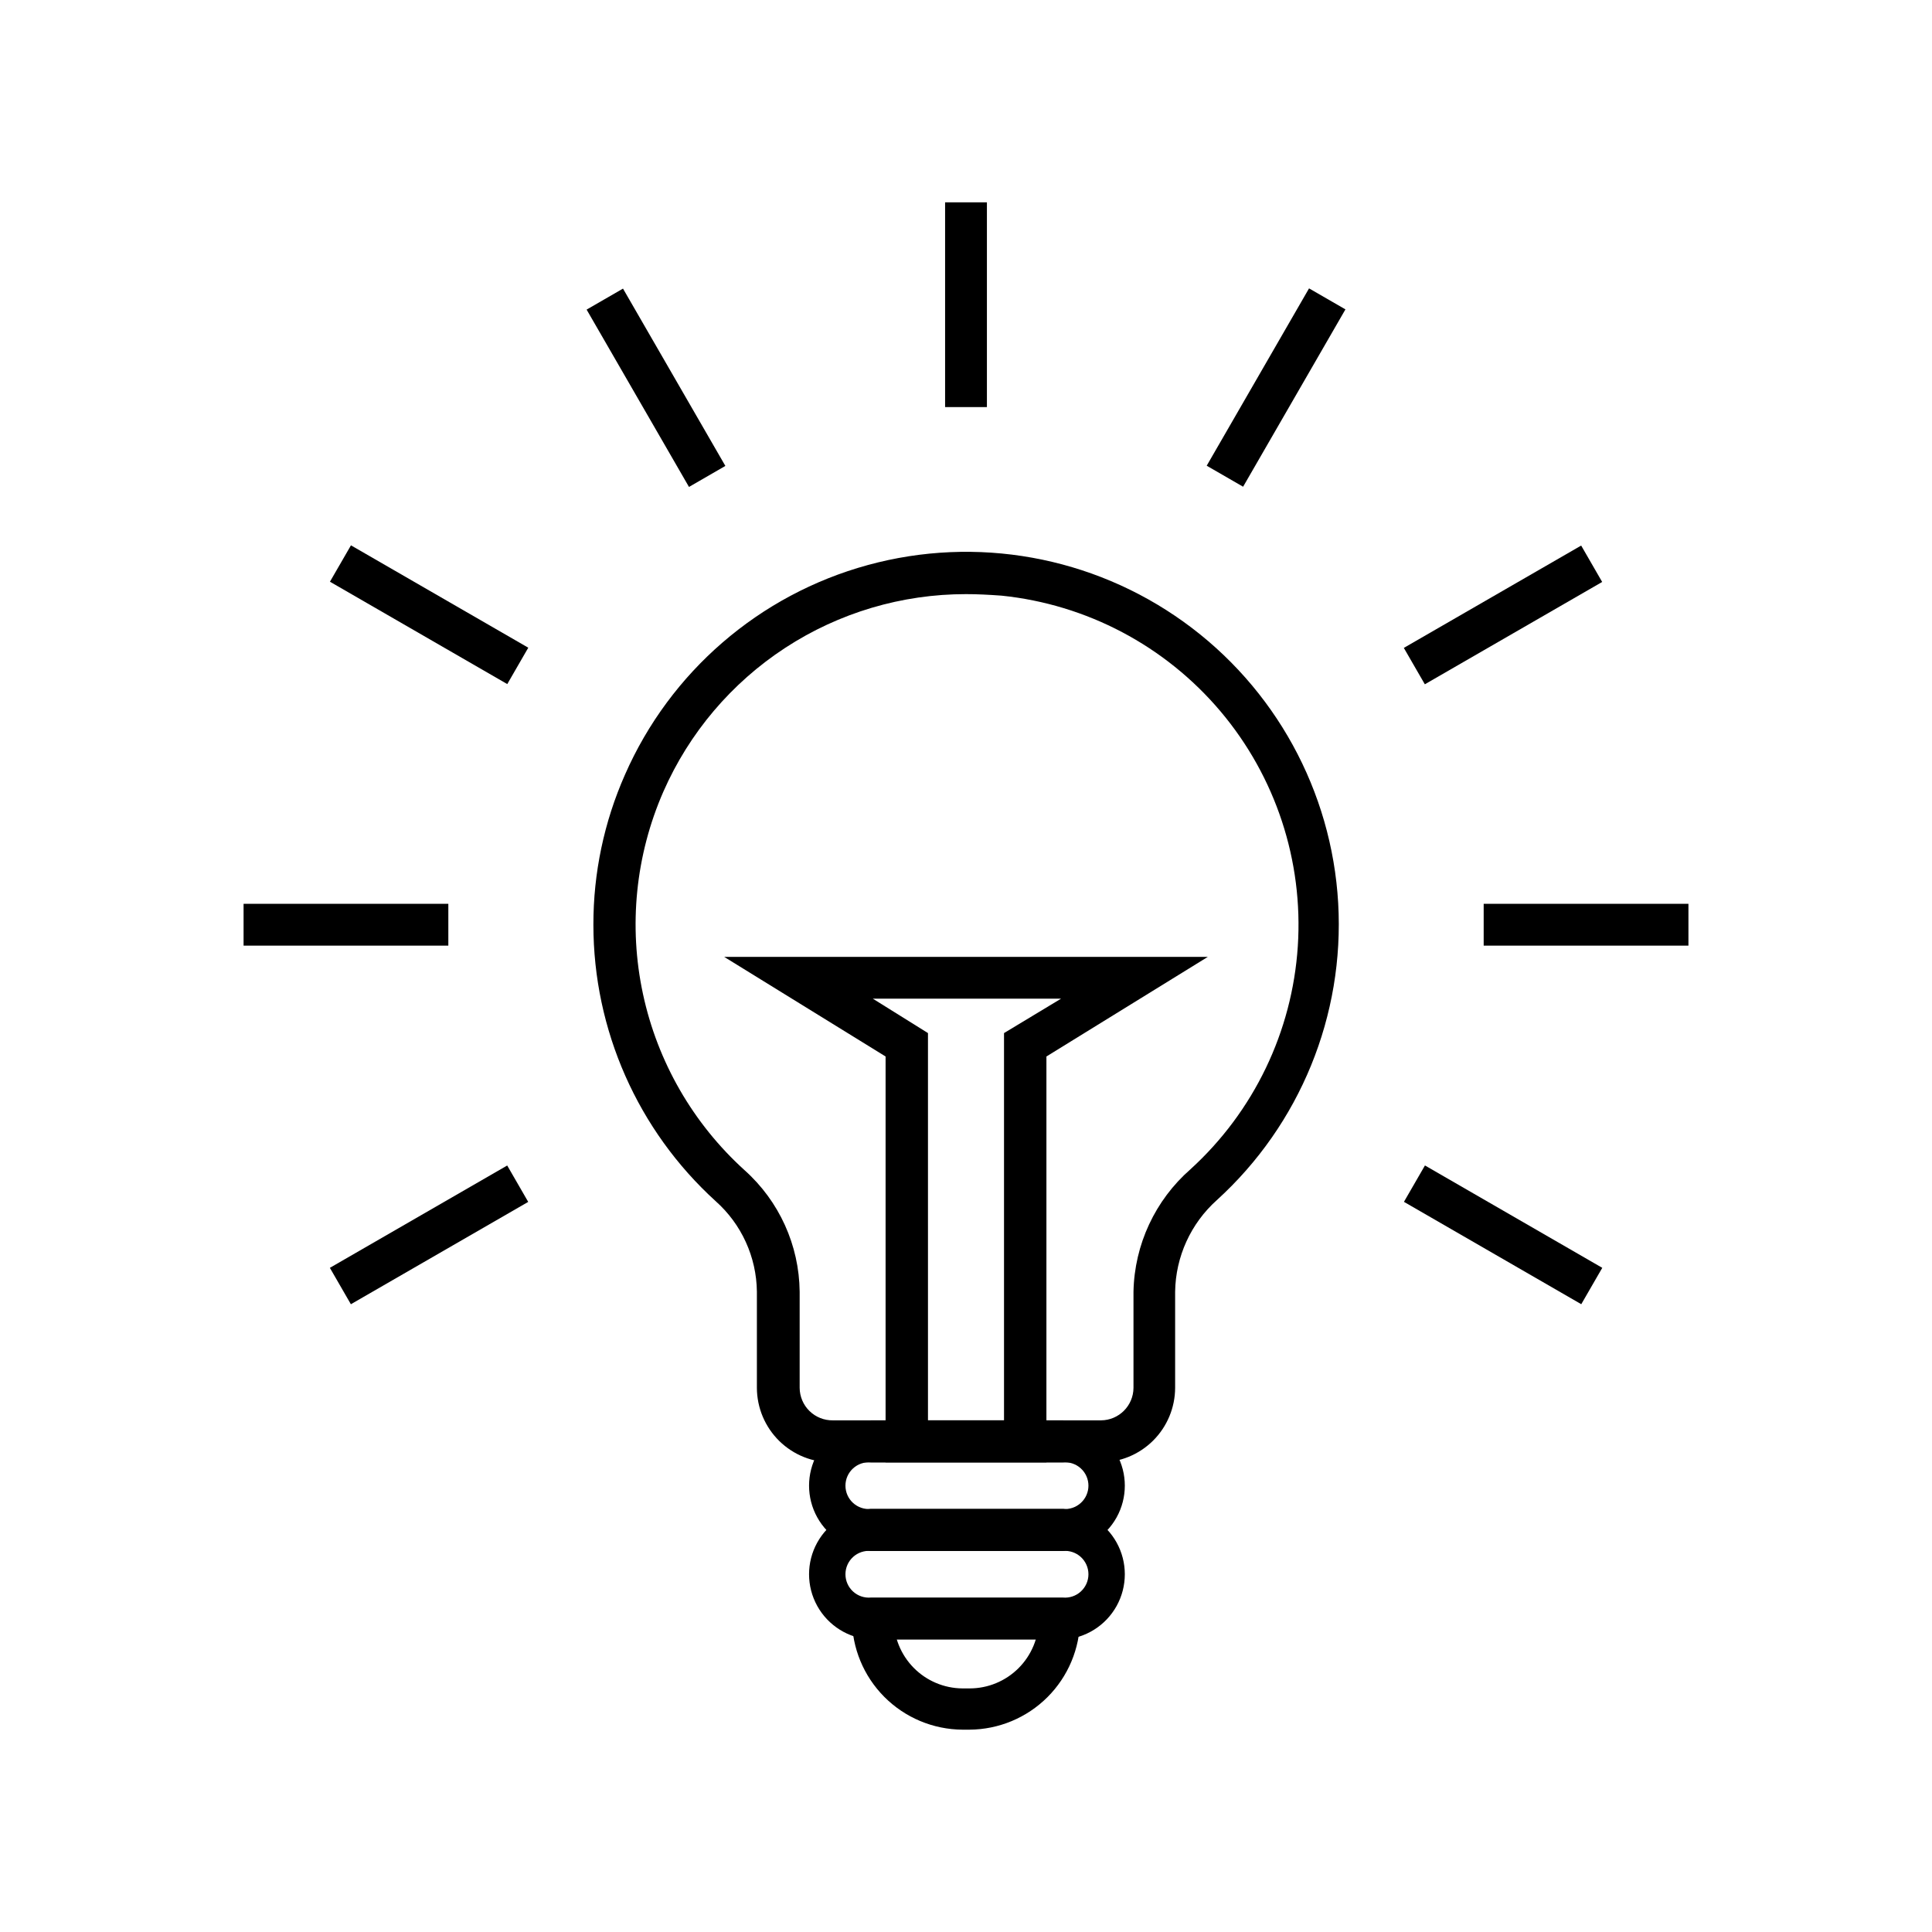 <?xml version="1.0" encoding="UTF-8"?>
<!-- Uploaded to: ICON Repo, www.iconrepo.com, Generator: ICON Repo Mixer Tools -->
<svg fill="#000000" width="800px" height="800px" version="1.1" viewBox="144 144 512 512" xmlns="http://www.w3.org/2000/svg">
 <g>
  <path d="m435.52 531.54h-70.785c-5.301 0.094-10.422-1.941-14.211-5.656-3.785-3.711-5.926-8.789-5.941-14.094v-25.492c-0.105-9.176-4.074-17.883-10.93-23.98-20.637-18.766-32.398-45.363-32.398-73.254-0.023-13.691 2.828-27.23 8.363-39.75 11.973-27.289 35.629-47.715 64.375-55.574 28.742-7.863 59.5-2.328 83.695 15.066 24.195 17.395 39.242 44.789 40.945 74.539 1.699 29.75-10.125 58.68-32.18 78.719-6.894 6.188-10.895 14.973-11.031 24.234v25.492c-0.016 5.262-2.121 10.301-5.852 14.004-3.734 3.707-8.789 5.773-14.051 5.746zm-35.516-230.09c-17.012-0.012-33.656 4.93-47.902 14.227-14.242 9.297-25.469 22.543-32.305 38.121-7.375 16.863-9.266 35.621-5.402 53.617 3.859 18 13.273 34.332 26.914 46.691 9.18 8.199 14.48 19.883 14.609 32.191v25.492c0.016 2.316 0.953 4.531 2.609 6.148 1.656 1.621 3.894 2.508 6.207 2.469h71.039c4.746-0.027 8.586-3.871 8.613-8.617v-25.492c0.25-12.461 5.738-24.238 15.117-32.445 16.766-15.277 26.957-36.461 28.43-59.094 1.477-22.633-5.879-44.961-20.52-62.285-14.641-17.324-35.426-28.301-57.992-30.621-3.473-0.25-6.398-0.402-9.418-0.402z"/>
  <path d="m394.46 197.62h11.082v54.262h-11.082z"/>
  <path d="m299.46 226.05 9.641-5.566 27.129 46.992-9.641 5.566z"/>
  <path d="m231.44 298.16 5.566-9.641 46.992 27.129-5.566 9.641z"/>
  <path d="m208.55 383.52h54.262v11.082h-54.262z"/>
  <path d="m231.42 479.99 46.996-27.121 5.566 9.645-46.996 27.121z"/>
  <path d="m516.06 462.5 5.566-9.641 46.992 27.129-5.566 9.641z"/>
  <path d="m537.19 383.52h54.262v11.082h-54.262z"/>
  <path d="m516.03 315.7 46.996-27.121 5.566 9.645-46.996 27.121z"/>
  <path d="m463.79 267.42 27.121-46.996 9.645 5.566-27.121 46.996z"/>
  <path d="m425.44 555.02h-50.633c-5.961-0.32-11.336-3.688-14.23-8.91-2.891-5.223-2.891-11.566 0-16.789 2.894-5.223 8.27-8.59 14.23-8.91h50.883c5.961 0.32 11.34 3.688 14.23 8.91 2.891 5.223 2.891 11.566 0 16.789s-8.27 8.59-14.23 8.91zm-50.633-23.477c-1.734-0.156-3.453 0.422-4.738 1.598-1.285 1.172-2.016 2.832-2.016 4.574 0 1.742 0.73 3.402 2.016 4.574 1.285 1.176 3.004 1.754 4.738 1.598h50.883c1.734 0.156 3.453-0.422 4.738-1.598 1.285-1.172 2.019-2.832 2.019-4.574 0-1.742-0.734-3.402-2.019-4.574-1.285-1.176-3.004-1.754-4.738-1.598z"/>
  <path d="m425.44 578.5h-50.633c-5.961-0.324-11.336-3.691-14.23-8.914-2.891-5.223-2.891-11.566 0-16.789 2.894-5.223 8.27-8.59 14.23-8.91h50.883c5.961 0.32 11.34 3.688 14.23 8.91s2.891 11.566 0 16.789c-2.891 5.223-8.27 8.59-14.23 8.914zm-50.633-23.48c-1.734-0.156-3.453 0.426-4.738 1.598-1.285 1.176-2.016 2.836-2.016 4.574 0 1.742 0.73 3.402 2.016 4.574 1.285 1.176 3.004 1.754 4.738 1.598h50.883c1.734 0.156 3.453-0.422 4.738-1.598 1.285-1.172 2.019-2.832 2.019-4.574 0-1.738-0.734-3.398-2.019-4.574-1.285-1.172-3.004-1.754-4.738-1.598z"/>
  <path d="m400.96 602.38h-1.914c-7.773-0.055-15.211-3.176-20.695-8.688-5.481-5.508-8.566-12.961-8.578-20.734h11.086c-0.043 4.863 1.852 9.543 5.262 13.012 3.41 3.469 8.059 5.438 12.926 5.477h1.914c4.856 0 9.512-1.926 12.949-5.352 3.438-3.43 5.375-8.082 5.387-12.938h10.934c-0.066 7.738-3.172 15.141-8.648 20.609-5.477 5.465-12.883 8.559-20.621 8.613z"/>
  <path d="m421.31 531.54h-42.621v-107.56l-42.773-26.398h128.17l-42.773 26.398zm-31.387-11.133h20.152v-102.63l15.113-9.117h-49.879l14.613 9.117z"/>
 </g>
</svg>
